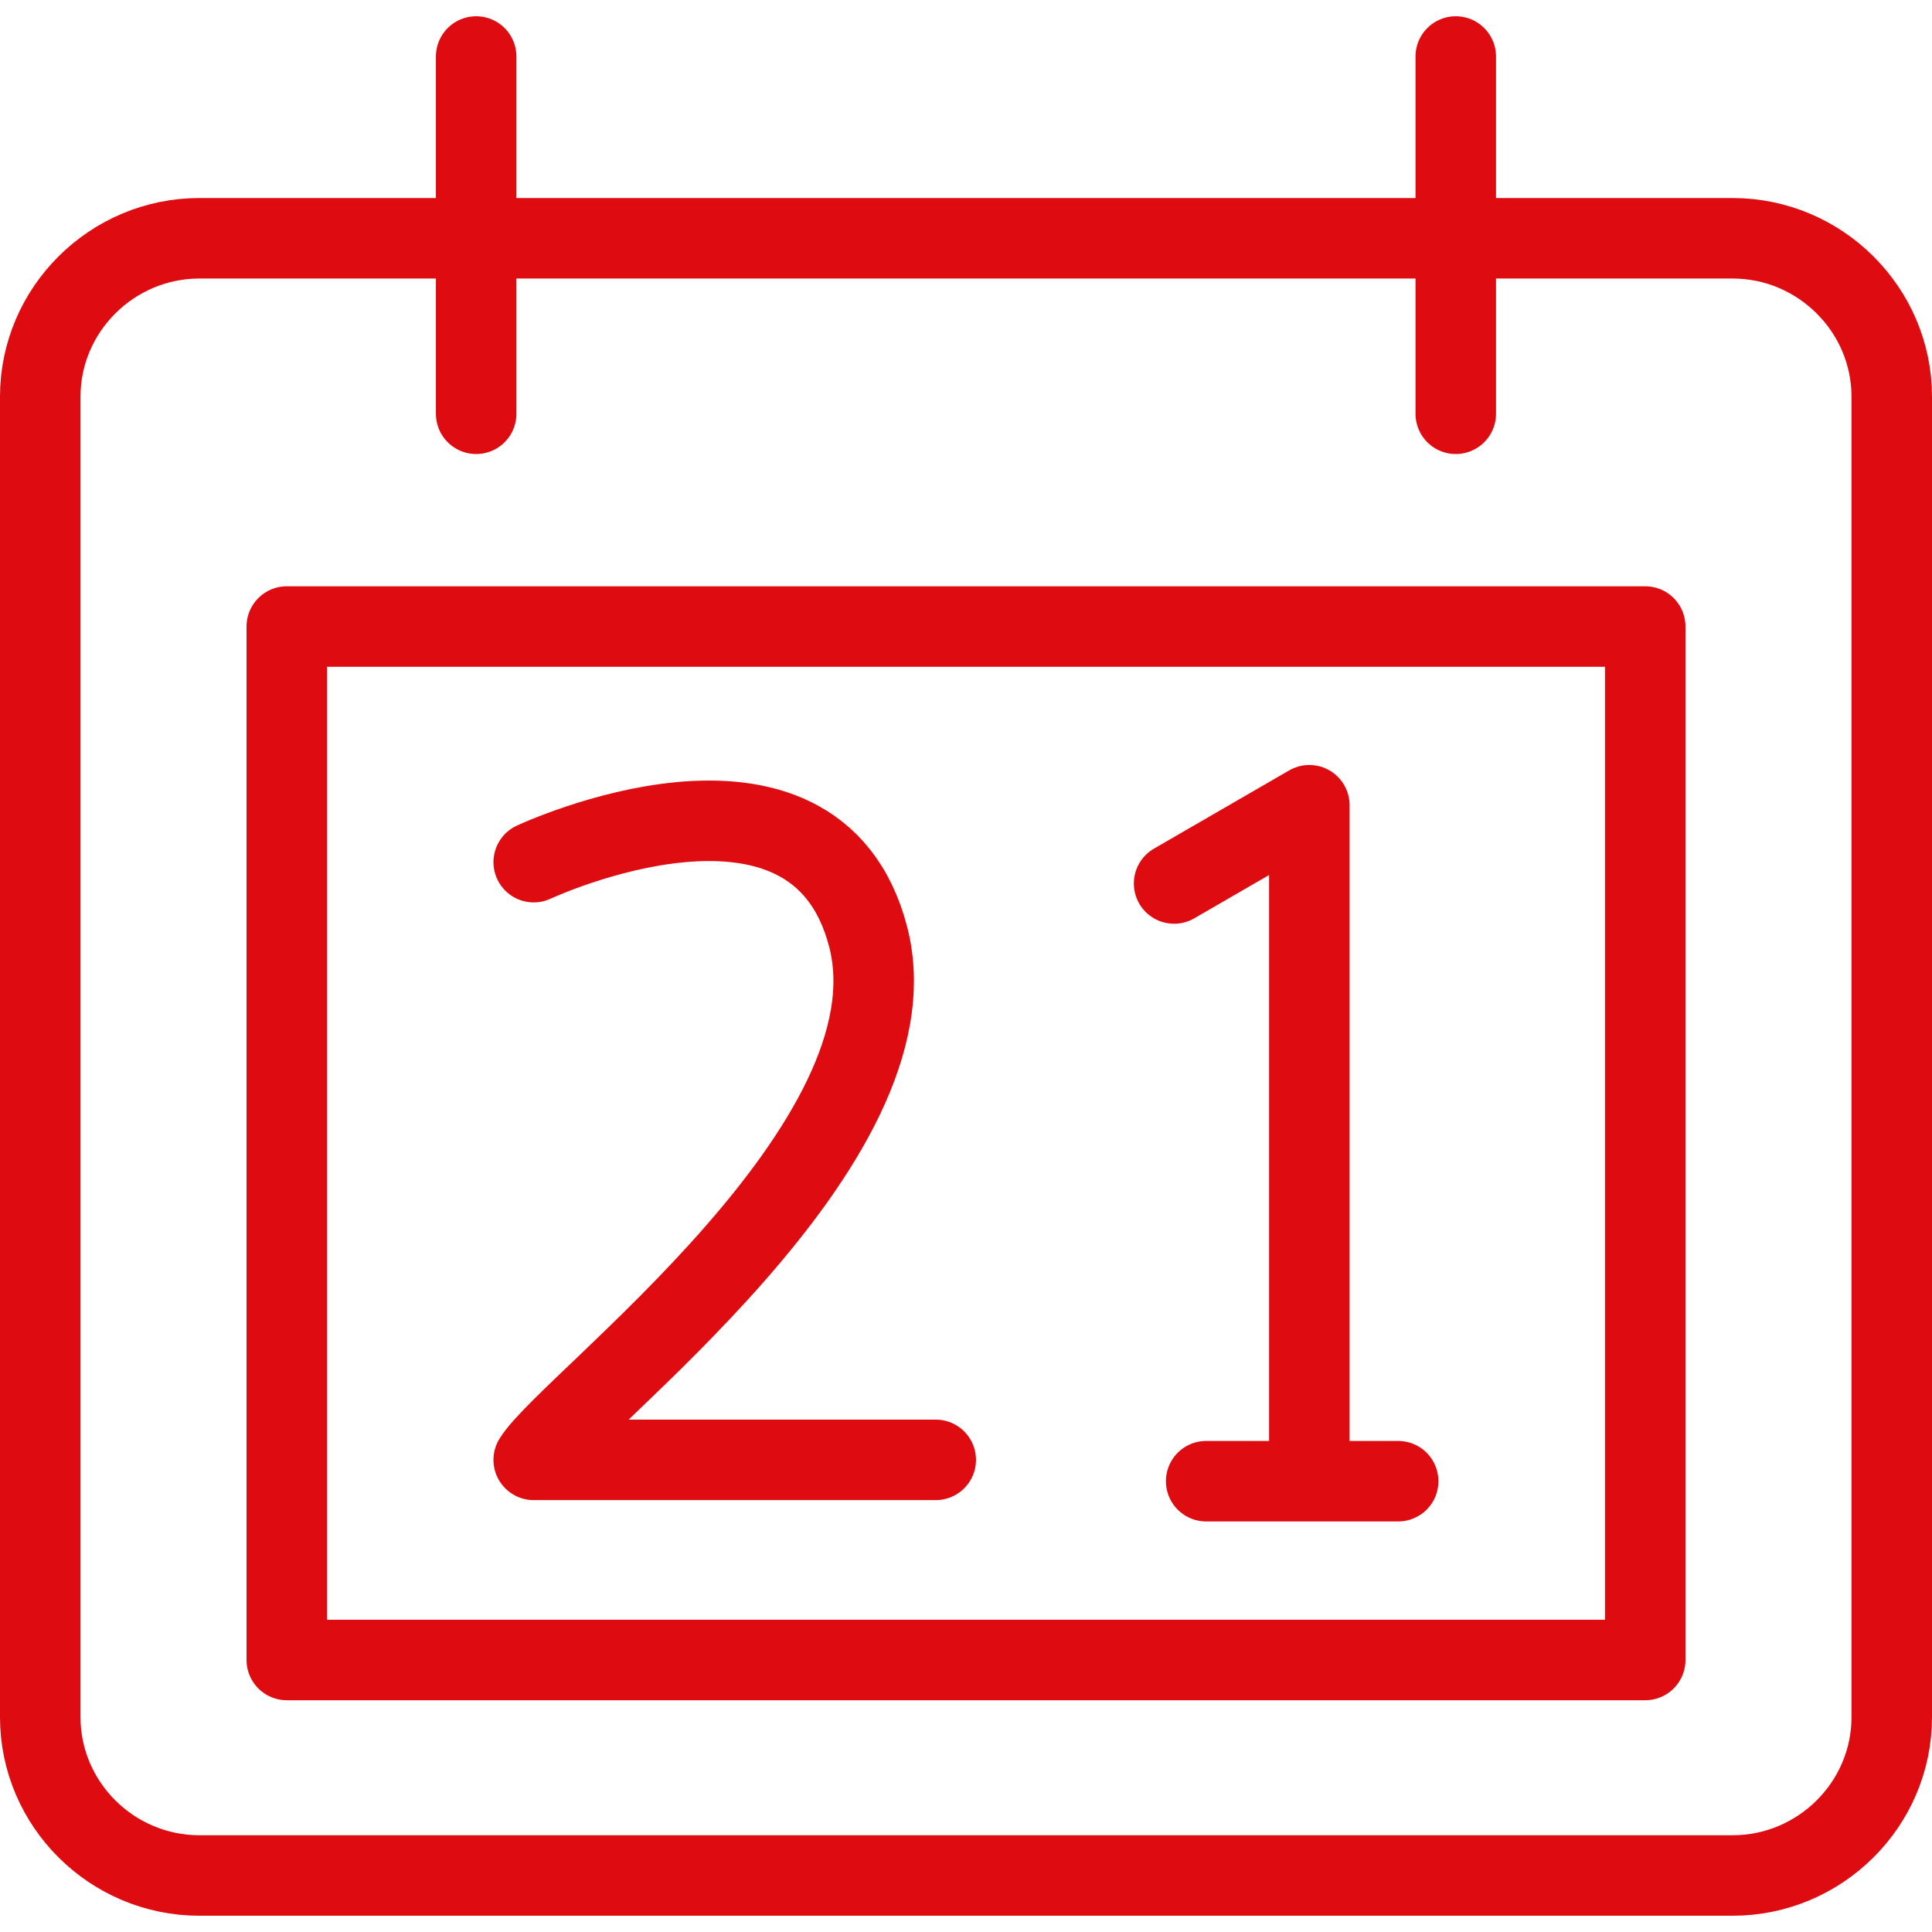 <svg xmlns="http://www.w3.org/2000/svg" width="48" height="48" fill="rgba(222,12,17,1)" viewBox="0 0 48 48"><g fill="none" stroke="rgba(222,12,17,1)" stroke-width="2" stroke-linecap="round" stroke-linejoin="round" stroke-miterlimit="10"><path d="M47 42.662c0 2.164-1.78 3.934-3.954 3.934H4.953C2.78 46.596 1 44.826 1 42.662V9.855C1 7.693 2.78 5.92 4.953 5.92h38.093C45.22 5.92 47 7.694 47 9.856v32.807zM11.83 1.404v8.876M36.168 1.404v8.876"/><path d="M7.125 15.566h33.75v25.676H7.125z"/><g><path d="M13.26 21.42s6.982-3.27 8.31 1.857c1.324 5.124-7.424 11.58-8.31 12.993h9.988M29.17 21.95l3.36-1.944V36.8M29.967 36.8h4.77"/></g></g></svg>